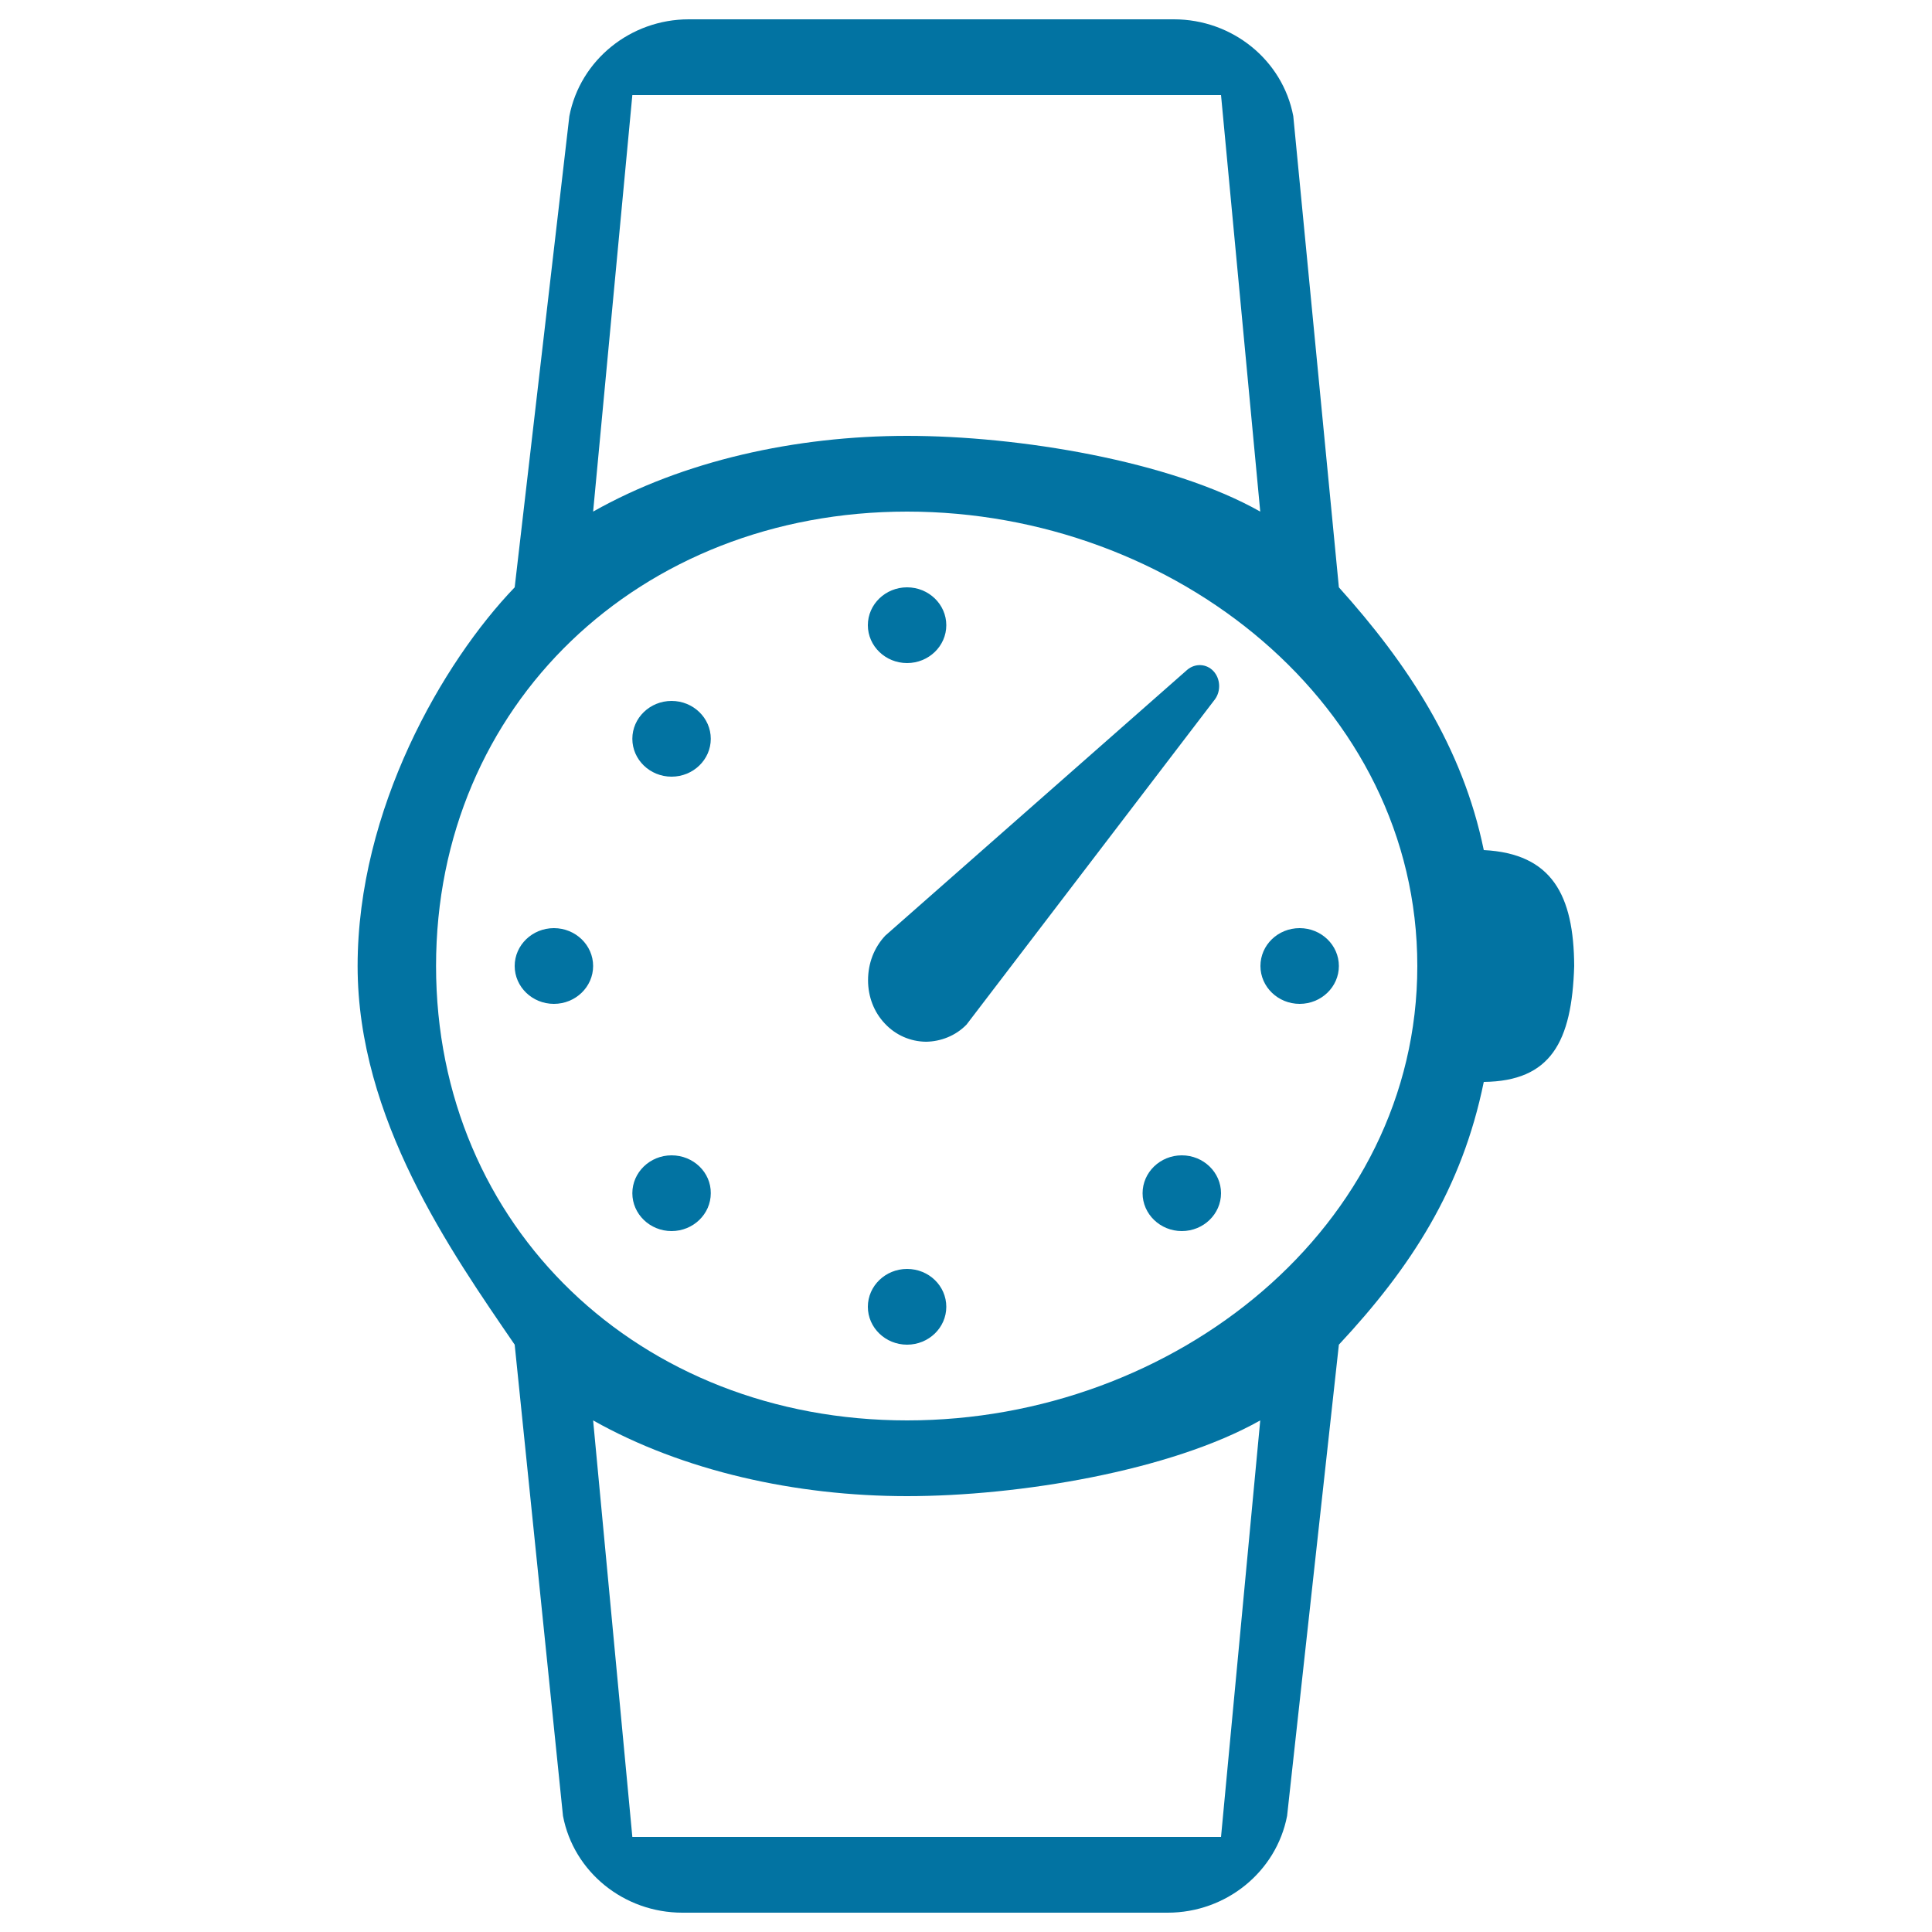 <svg xmlns="http://www.w3.org/2000/svg" viewBox="0 0 1000 1000" style="fill:#0273a2">
<title>Cate Watches SVG icon</title>
<path d="M469.5,343.2c11.2,0,20.3-8.8,20.3-19.6c0-10.8-9.1-19.6-20.3-19.6c-11.2,0-20.3,8.8-20.3,19.6C449.2,334.4,458.3,343.2,469.5,343.2z"/><path d="M469.5,656.8c-11.2,0-20.3,8.8-20.3,19.6c0,10.8,9.1,19.6,20.3,19.6c11.2,0,20.3-8.8,20.3-19.6C489.8,665.6,480.8,656.8,469.5,656.8z"/><path d="M286.7,480.4c-11.2,0-20.3,8.8-20.3,19.6c0,10.8,9.1,19.6,20.3,19.6c11.2,0,20.3-8.8,20.3-19.6C307,489.2,297.9,480.4,286.7,480.4z"/><path d="M652.4,500c0,10.8,9.1,19.6,20.3,19.6c11.2,0,20.3-8.8,20.3-19.6c0-10.8-9.1-19.6-20.3-19.6C661.4,480.4,652.4,489.2,652.4,500z"/><path d="M768,440c-11-53.5-39.5-96.5-75-136L669.4,60.1c-5.5-29-31.5-50.1-61.8-50.1H356.5c-30.2,0-56.2,21.1-61.8,50.1L266.4,304c-37.2,38.7-81.3,114.9-81.3,196c0,79.1,48.3,147.8,81.3,196l25,243.9c5.5,29,31.5,50.1,61.8,50.1h251.2c30.2,0,56.2-21.1,61.8-50.1L693,696c37.4-40.1,63.7-80.7,75-136c34.7-0.4,45.6-20.7,46.8-60C814.6,463.3,803.3,441.8,768,440z M327.3,49.2H632l20.3,215.6c-46.5-26.3-125.2-39.2-182.8-39.2c-57.7,0-116,12.9-162.5,39.2L327.3,49.2z M632,950.8H327.3L307,735.2c46.5,26.2,104.9,39.2,162.5,39.2c57.7,0,136.3-13,182.8-39.2L632,950.8z M469.5,735.2C331,735.2,225.7,635.1,225.7,500s105.3-235.2,243.8-235.2c138.5,0,264.1,100.1,264.1,235.2S608,735.2,469.5,735.2z"/><path d="M628.1,347.4c-3.6-3.9-9.5-4.2-13.6-0.7L458.2,484.3c-5.8,6.2-8.9,14.3-8.9,23.1c0,8.4,3,16.4,8.7,22.4c5.6,6,13.2,9.3,21.3,9.4c7.5-0.1,15.3-3,21-8.9l128.6-168.4C632,357.6,631.7,351.3,628.1,347.4z"/><path d="M347.6,402c11.2,0,20.3-8.8,20.3-19.6c0-10.8-9.1-19.6-20.3-19.6c-11.2,0-20.3,8.8-20.3,19.6C327.3,393.2,336.4,402,347.6,402z"/><path d="M611.7,637.2c11.2,0,20.3-8.8,20.3-19.6c0-10.8-9.1-19.6-20.3-19.6c-11.2,0-20.3,8.8-20.3,19.6C591.4,628.4,600.5,637.2,611.7,637.2z"/><path d="M347.6,598c-11.2,0-20.3,8.8-20.3,19.6c0,10.8,9.1,19.6,20.3,19.6c11.2,0,20.3-8.8,20.3-19.6C368,606.8,358.9,598,347.6,598z"/>
</svg>